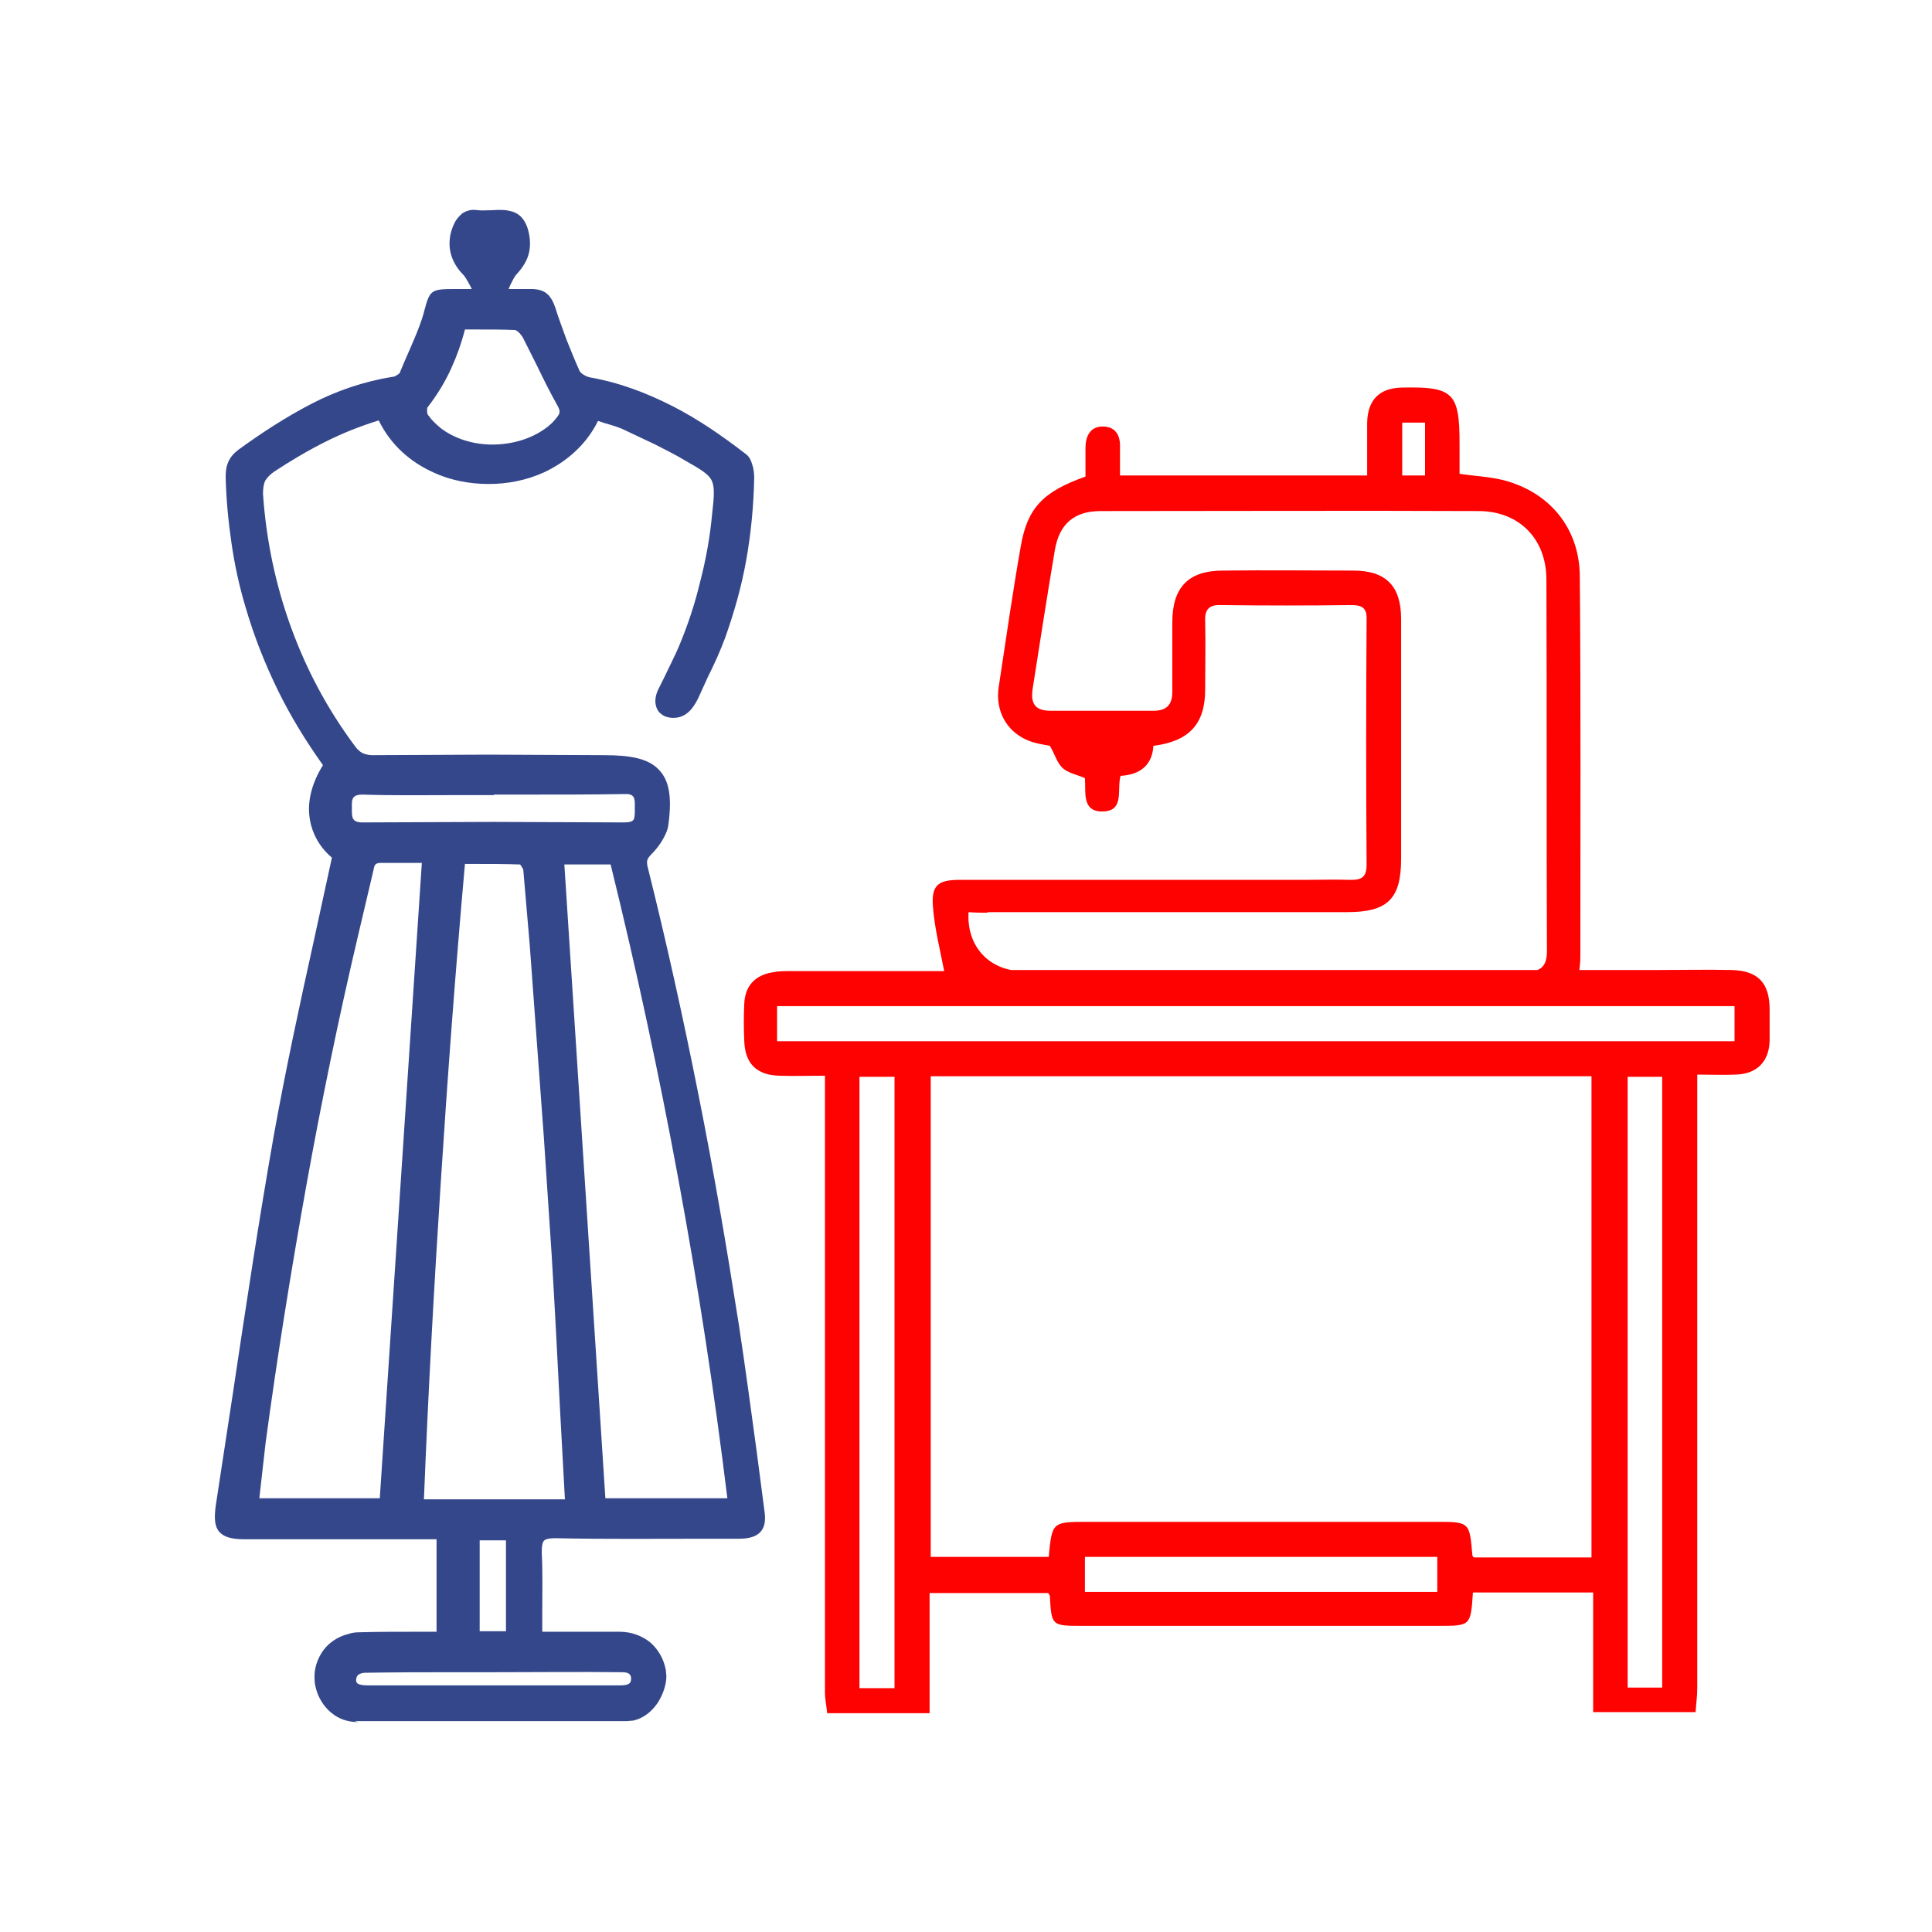 <svg width="150" height="150" viewBox="0 0 150 150" fill="none" xmlns="http://www.w3.org/2000/svg">
<path d="M27.851 133.707C26.953 133.707 26.259 133.422 25.769 133.014C25.034 132.442 24.666 131.626 24.544 131.137C24.462 130.851 24.421 130.606 24.421 130.321C24.38 129.505 24.666 128.729 25.115 128.117C25.564 127.505 26.259 127.056 27.075 126.852C27.32 126.771 27.606 126.73 27.892 126.73C29.321 126.689 30.75 126.689 32.22 126.689H33.894V119.508H18.991C18.011 119.508 17.398 119.345 17.031 118.937C16.663 118.529 16.623 117.876 16.745 116.937L18.052 108.369C19.072 101.555 20.093 94.741 21.277 88.049C22.176 83.071 23.237 78.134 24.34 73.156L25.769 66.587C24.748 65.73 24.135 64.547 24.013 63.282C23.89 62.058 24.258 60.712 25.075 59.406C23.768 57.57 22.584 55.652 21.604 53.653C20.583 51.572 19.726 49.409 19.072 47.165C18.582 45.533 18.215 43.86 17.97 42.147C17.725 40.474 17.562 38.76 17.521 37.046C17.521 36.597 17.562 36.23 17.725 35.863C17.888 35.496 18.133 35.21 18.501 34.925C20.297 33.619 22.175 32.395 24.135 31.375C26.095 30.355 28.218 29.62 30.505 29.253C30.628 29.253 30.75 29.171 30.872 29.09C30.995 29.008 31.077 28.927 31.077 28.845L31.403 28.07C31.934 26.846 32.506 25.622 32.873 24.397L32.914 24.234C33.363 22.561 33.404 22.439 35.241 22.439H36.63L36.507 22.194C36.303 21.827 36.14 21.5 35.935 21.296C35.446 20.807 35.078 20.154 34.956 19.501C34.833 18.848 34.915 18.155 35.201 17.502C35.364 17.094 35.609 16.808 35.895 16.563C36.221 16.359 36.589 16.237 37.079 16.319C37.446 16.359 37.855 16.319 38.263 16.319C38.794 16.278 39.325 16.278 39.815 16.441C40.304 16.604 40.713 16.971 40.958 17.706C41.162 18.359 41.203 19.012 41.08 19.583C40.958 20.154 40.631 20.725 40.141 21.256C39.937 21.46 39.815 21.745 39.61 22.153L39.488 22.439H41.244C41.774 22.439 42.183 22.561 42.468 22.806C42.754 23.051 42.958 23.418 43.122 23.908C43.367 24.724 43.693 25.54 43.979 26.356C44.306 27.172 44.633 27.988 45 28.804C45.041 28.886 45.123 28.967 45.245 29.049C45.408 29.171 45.612 29.253 45.776 29.294C48.103 29.702 50.226 30.518 52.227 31.538C54.228 32.558 56.106 33.864 57.903 35.251C58.148 35.414 58.311 35.74 58.392 36.026C58.515 36.393 58.556 36.761 58.556 37.087C58.515 39.249 58.311 41.371 57.943 43.452C57.576 45.533 57.004 47.532 56.31 49.491C55.902 50.593 55.453 51.572 54.963 52.551L54.35 53.898C54.146 54.387 53.901 54.795 53.656 55.081C53.37 55.407 53.044 55.611 52.676 55.693C52.309 55.775 51.941 55.734 51.615 55.611C51.451 55.53 51.288 55.407 51.165 55.285C51.043 55.122 50.961 54.958 50.92 54.754C50.839 54.428 50.88 53.979 51.125 53.49L51.533 52.673C51.941 51.817 52.513 50.674 52.676 50.266C53.37 48.634 53.942 46.92 54.35 45.207C54.799 43.493 55.126 41.698 55.289 39.902C55.453 38.515 55.493 37.781 55.248 37.291C55.004 36.801 54.391 36.434 53.166 35.74C52.431 35.292 51.655 34.924 50.88 34.516L48.552 33.415C48.062 33.17 47.491 33.007 46.919 32.843L46.429 32.68C45.531 34.516 43.979 35.863 42.224 36.679C40.876 37.291 39.406 37.577 37.936 37.577C36.466 37.577 34.956 37.291 33.649 36.679C31.852 35.863 30.342 34.557 29.403 32.639C27.974 33.088 26.626 33.619 25.32 34.272C23.931 34.965 22.625 35.74 21.318 36.597C20.951 36.842 20.747 37.087 20.583 37.332C20.461 37.617 20.42 37.944 20.42 38.352C20.665 41.943 21.4 45.411 22.584 48.675C23.768 51.939 25.401 55.04 27.565 57.937C27.729 58.182 27.933 58.345 28.137 58.467C28.341 58.549 28.586 58.631 28.872 58.631L37.895 58.59L46.919 58.631C48.879 58.631 50.267 58.876 51.084 59.691C51.941 60.508 52.186 61.813 51.9 63.976C51.86 64.384 51.696 64.751 51.492 65.118C51.247 65.567 50.92 65.975 50.594 66.302C50.431 66.465 50.308 66.628 50.267 66.75C50.226 66.873 50.226 67.036 50.267 67.24C51.737 73.115 53.044 79.032 54.228 84.989C55.412 90.905 56.433 96.903 57.372 102.901C57.862 106.125 58.311 109.471 58.76 112.776L59.372 117.468C59.454 118.161 59.332 118.651 59.005 118.977C58.678 119.304 58.148 119.467 57.372 119.467H54.718C50.88 119.467 47.001 119.508 43.163 119.426C42.673 119.426 42.387 119.467 42.224 119.63C42.101 119.794 42.06 120.079 42.06 120.569C42.142 122.038 42.101 123.507 42.101 125.016V126.689H43.734C45.204 126.689 46.674 126.689 48.103 126.689C49.042 126.689 49.859 127.016 50.471 127.505C51.084 128.036 51.533 128.77 51.696 129.668L51.737 130.157C51.737 130.81 51.451 131.626 51.043 132.238C50.594 132.891 49.941 133.422 49.165 133.585L48.675 133.626H27.484L27.851 133.707ZM43.857 116.366L43.489 109.593C43.285 105.553 43.081 101.555 42.836 97.515L42.224 88.294L41.121 73.279L40.631 67.566C40.631 67.485 40.549 67.362 40.468 67.24L40.386 67.118C39.202 67.077 38.018 67.077 36.834 67.077H36.099C35.364 75.319 34.751 83.561 34.221 91.803C33.69 100.004 33.241 108.206 32.914 116.407H43.898L43.857 116.366ZM47.001 116.325H56.473C55.453 108.002 54.187 99.76 52.676 91.599C51.166 83.398 49.41 75.237 47.409 67.118H43.816L47.001 116.325ZM29.484 116.366L32.751 66.995H32.097C31.322 66.995 30.505 66.995 29.729 66.995C29.484 66.995 29.321 66.995 29.198 67.077C29.076 67.158 29.035 67.322 28.994 67.566L27.851 72.422C26.299 78.991 24.952 85.56 23.768 92.129C22.584 98.74 21.522 105.349 20.624 112L20.134 116.325H29.484V116.366ZM36.099 25.581C35.813 26.682 35.446 27.702 34.996 28.682C34.507 29.742 33.894 30.722 33.2 31.619C33.159 31.66 33.159 31.783 33.159 31.905C33.159 32.068 33.2 32.231 33.282 32.272C33.526 32.639 33.853 32.925 34.18 33.211C35.282 34.068 36.752 34.516 38.222 34.516C39.692 34.516 41.162 34.108 42.305 33.292C42.673 33.047 42.999 32.721 43.244 32.395C43.367 32.231 43.448 32.109 43.448 31.987C43.448 31.864 43.408 31.701 43.285 31.497C42.714 30.477 42.183 29.416 41.693 28.396L40.59 26.193C40.509 26.07 40.386 25.907 40.264 25.785C40.141 25.703 40.059 25.622 39.978 25.622C39.039 25.581 38.059 25.581 37.079 25.581H36.099ZM38.345 61.732H35.405C32.996 61.732 30.546 61.772 28.137 61.691C27.443 61.691 27.32 61.977 27.32 62.425V62.874C27.32 63.445 27.32 63.853 28.137 63.853L38.304 63.813L48.471 63.853C48.92 63.853 49.124 63.772 49.206 63.609C49.287 63.445 49.287 63.119 49.287 62.752V62.425C49.287 61.936 49.206 61.609 48.471 61.65C46.062 61.691 43.653 61.691 41.244 61.691H38.345V61.732ZM38.345 129.831H35.854C33.363 129.831 30.872 129.831 28.382 129.872C28.218 129.872 27.974 129.913 27.81 130.035C27.729 130.117 27.647 130.239 27.647 130.443C27.647 130.606 27.729 130.729 27.892 130.769C28.096 130.851 28.382 130.851 28.709 130.851H47.981C48.267 130.851 48.552 130.851 48.756 130.769C48.92 130.688 49.001 130.565 49.001 130.321C49.001 129.913 48.675 129.831 48.307 129.831C45 129.79 41.652 129.831 38.345 129.831ZM39.284 126.648V119.59H37.242V126.648H39.284Z" fill="#34478B"/>
<path d="M73.384 75.397C73.255 75.397 72.823 75.397 72.39 75.397C68.717 75.397 65 75.397 61.326 75.397C60.894 75.397 60.418 75.397 60.029 75.484C58.603 75.7 57.825 76.563 57.782 77.989C57.739 78.896 57.739 79.846 57.782 80.753C57.825 82.567 58.733 83.474 60.505 83.517C61.672 83.56 62.795 83.517 64.049 83.517C64.049 84.165 64.049 84.597 64.049 85.072C64.049 100.491 64.049 115.953 64.049 131.371C64.049 131.933 64.178 132.494 64.222 133.013C66.858 133.013 69.538 133.013 72.174 133.013C72.174 129.946 72.174 126.837 72.174 123.684C75.286 123.684 78.355 123.684 81.38 123.684C81.423 123.77 81.51 123.856 81.51 123.9C81.639 126.232 81.639 126.232 84.06 126.232C93.266 126.232 102.471 126.232 111.677 126.232C114.184 126.232 114.184 126.232 114.357 123.64C117.382 123.64 120.451 123.64 123.693 123.64C123.693 126.75 123.693 129.86 123.693 132.926C126.329 132.926 129.009 132.926 131.645 132.926C131.688 132.278 131.775 131.674 131.775 131.026C131.775 115.737 131.775 100.404 131.775 85.115C131.775 84.597 131.775 84.078 131.775 83.431C132.855 83.431 133.806 83.474 134.757 83.431C136.399 83.387 137.35 82.437 137.393 80.796C137.393 79.975 137.393 79.198 137.393 78.377C137.393 76.304 136.486 75.354 134.411 75.311C132.509 75.268 130.651 75.311 128.749 75.311C126.718 75.311 124.687 75.311 122.569 75.311H73.341L73.384 75.397ZM122.612 75.397C122.655 74.965 122.698 74.663 122.698 74.361C122.698 64.47 122.742 54.58 122.655 44.689C122.612 40.975 120.278 38.167 116.648 37.261C115.567 37.001 114.443 36.958 113.32 36.785C113.32 36.008 113.32 35.274 113.32 34.496C113.32 30.48 112.844 30.005 108.825 30.091C107.096 30.134 106.188 31.041 106.145 32.812C106.145 34.151 106.145 35.533 106.145 36.915C99.705 36.915 93.352 36.915 86.956 36.915C86.956 36.138 86.956 35.447 86.956 34.755C86.999 33.805 86.61 33.114 85.616 33.114C84.622 33.114 84.276 33.892 84.276 34.799C84.276 35.533 84.276 36.31 84.276 37.001C80.991 38.167 79.781 39.42 79.262 42.357C78.614 46.028 78.095 49.699 77.534 53.37C77.274 55.184 78.139 56.782 79.781 57.473C80.386 57.733 81.078 57.819 81.51 57.905C81.899 58.553 82.072 59.244 82.504 59.633C82.936 60.022 83.627 60.151 84.233 60.41C84.319 61.49 83.973 63.002 85.572 63.002C87.344 63.002 86.696 61.317 86.999 60.237C88.511 60.151 89.462 59.417 89.549 57.905C92.315 57.56 93.568 56.221 93.568 53.543C93.568 51.772 93.611 50.002 93.568 48.231C93.525 47.281 93.914 46.935 94.822 46.978C98.193 47.021 101.564 47.021 104.935 46.978C105.799 46.978 106.145 47.237 106.102 48.144C106.059 54.493 106.059 60.799 106.102 67.148C106.102 68.098 105.713 68.314 104.892 68.314C103.638 68.271 102.385 68.314 101.175 68.314C92.272 68.314 83.368 68.314 74.465 68.314C72.823 68.314 72.304 68.746 72.433 70.387C72.563 72.115 72.995 73.756 73.341 75.57H122.612V75.397ZM108.868 32.812C109.387 32.812 109.992 32.812 110.64 32.812C110.64 34.237 110.64 35.533 110.64 36.915C110.035 36.915 109.516 36.915 108.868 36.915C108.868 35.576 108.868 34.237 108.868 32.812ZM76.669 70.819C85.961 70.819 95.297 70.819 104.589 70.819C107.744 70.819 108.782 69.783 108.782 66.673C108.782 60.453 108.782 54.234 108.782 48.058C108.782 45.51 107.615 44.3 105.065 44.3C101.694 44.3 98.322 44.257 94.951 44.3C92.272 44.3 91.018 45.596 91.018 48.317C91.018 50.131 91.018 51.902 91.018 53.716C91.018 54.709 90.586 55.184 89.549 55.184C86.912 55.184 84.233 55.184 81.596 55.184C80.429 55.184 79.997 54.709 80.17 53.5C80.732 49.915 81.294 46.287 81.899 42.702C82.245 40.672 83.411 39.679 85.443 39.679C95.254 39.679 105.021 39.636 114.789 39.679C117.944 39.679 120.062 41.839 120.062 44.992C120.105 54.623 120.062 64.211 120.105 73.842C120.105 74.965 119.673 75.44 118.549 75.44C105.497 75.44 92.488 75.44 79.435 75.397C76.799 75.397 75.027 73.454 75.2 70.819C75.718 70.862 76.194 70.862 76.669 70.862V70.819ZM69.451 131.069C68.544 131.069 67.679 131.069 66.728 131.069C66.728 115.262 66.728 99.497 66.728 83.603C67.679 83.603 68.501 83.603 69.451 83.603C69.451 99.454 69.451 115.218 69.451 131.069ZM111.591 123.597C102.515 123.597 93.438 123.597 84.233 123.597C84.233 122.647 84.233 121.827 84.233 120.876C93.352 120.876 102.471 120.876 111.591 120.876C111.591 121.783 111.591 122.647 111.591 123.597ZM123.563 120.92C120.537 120.92 117.512 120.92 114.443 120.92C114.4 120.876 114.314 120.833 114.314 120.747C114.098 118.155 114.098 118.155 111.461 118.155C102.471 118.155 93.482 118.155 84.492 118.155C81.683 118.155 81.683 118.155 81.423 120.876C78.398 120.876 75.372 120.876 72.261 120.876C72.261 108.481 72.261 96.042 72.261 83.56C89.332 83.56 106.404 83.56 123.563 83.56C123.563 95.999 123.563 108.394 123.563 120.876V120.92ZM129.052 131.026C128.144 131.026 127.323 131.026 126.372 131.026C126.372 115.262 126.372 99.454 126.372 83.603C127.323 83.603 128.144 83.603 129.052 83.603C129.052 99.411 129.052 115.175 129.052 131.026ZM134.67 80.839C109.905 80.839 85.183 80.839 60.332 80.839C60.332 79.889 60.332 79.068 60.332 78.118C85.14 78.118 109.862 78.118 134.67 78.118C134.67 79.025 134.67 79.889 134.67 80.839Z" fill="#FE0101"/>
</svg>
